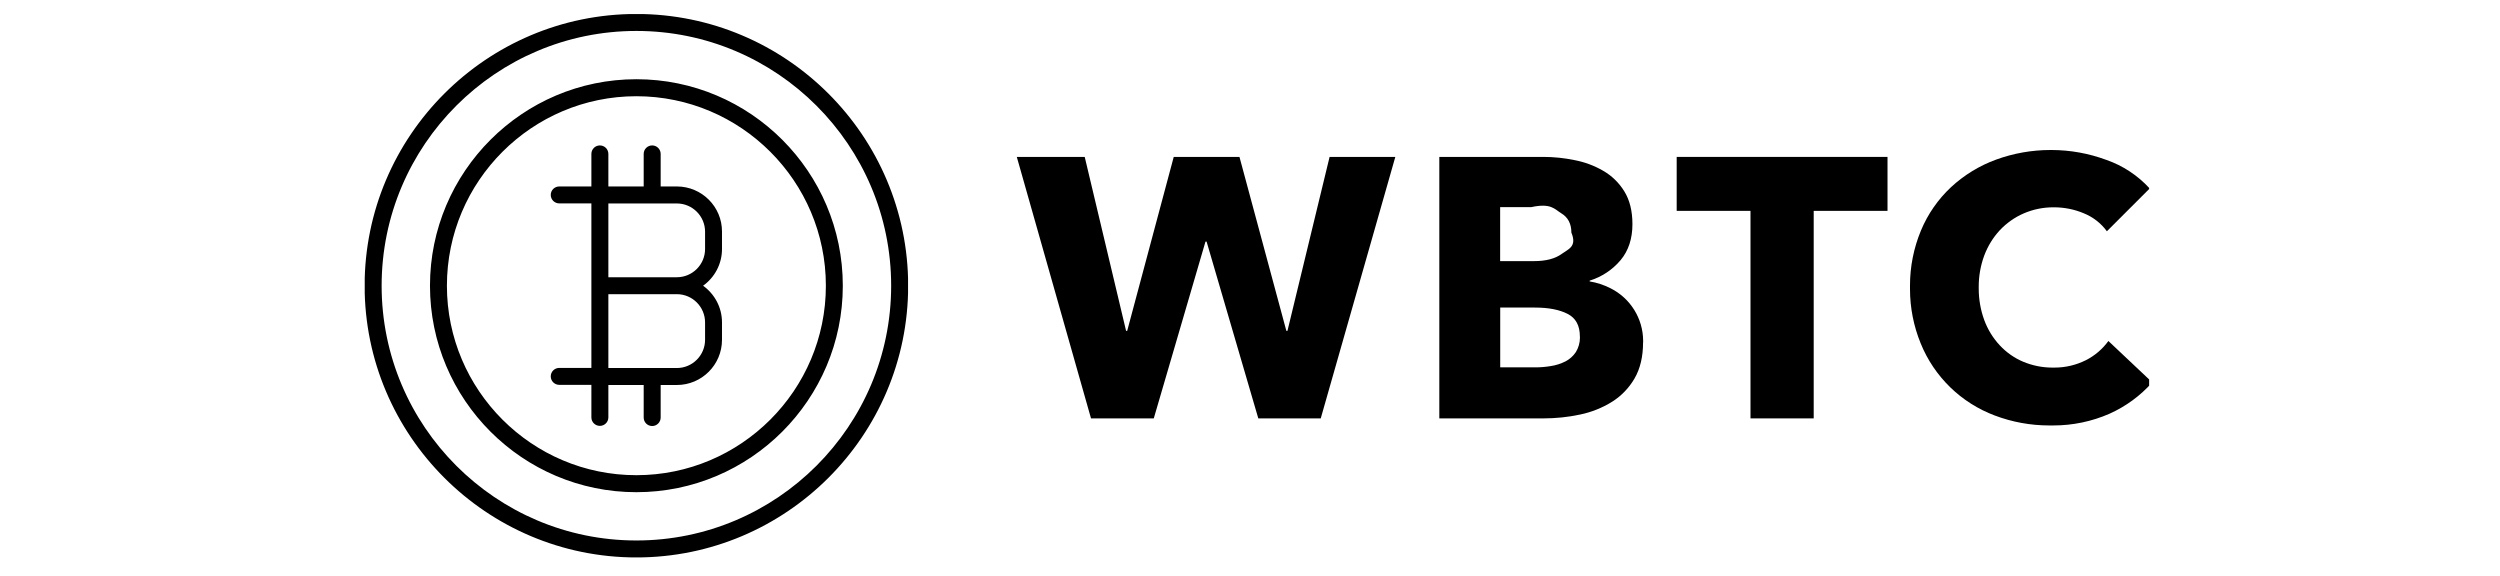 <svg xmlns="http://www.w3.org/2000/svg" xmlns:xlink="http://www.w3.org/1999/xlink" width="356" zoomAndPan="magnify" viewBox="0 0 267 61.5" height="82" preserveAspectRatio="xMidYMid meet" version="1.0"><defs><clipPath id="a4aaeaf19d"><path d="M 203 16 L 229.527 16 L 229.527 46 L 203 46 Z M 203 16 " clip-rule="nonzero"/></clipPath><clipPath id="f589093c82"><path d="M 38.953 1.5 L 96.98 1.5 L 96.98 59.527 L 38.953 59.527 Z M 38.953 1.5 " clip-rule="nonzero"/></clipPath></defs><path fill="#000000" d="M 141.055 44.684 L 134.387 44.684 L 128.863 25.801 L 128.746 25.801 L 123.223 44.684 L 116.52 44.684 L 108.594 16.758 L 115.848 16.758 L 120.266 35.336 L 120.383 35.336 L 125.355 16.758 L 132.375 16.758 L 137.383 35.336 L 137.5 35.336 L 142 16.758 L 149.02 16.758 Z M 141.055 44.684 " fill-opacity="1" fill-rule="nonzero"/><path fill="#000000" d="M 175.48 36.559 C 175.48 38.086 175.176 39.367 174.574 40.41 C 173.988 41.426 173.156 42.289 172.168 42.91 C 171.121 43.559 169.965 44.023 168.754 44.273 C 167.477 44.547 166.164 44.684 164.852 44.684 C 164.844 44.684 164.84 44.684 164.84 44.684 L 153.719 44.684 L 153.719 16.758 L 164.84 16.758 C 165.953 16.758 167.066 16.875 168.148 17.098 C 169.234 17.305 170.273 17.688 171.223 18.242 C 172.141 18.77 172.914 19.523 173.473 20.43 C 174.047 21.352 174.344 22.531 174.344 23.941 C 174.344 25.488 173.922 26.773 173.082 27.781 C 172.211 28.816 171.062 29.574 169.773 29.973 L 169.773 30.055 C 170.547 30.18 171.297 30.43 172 30.785 C 174.137 31.855 175.488 34.035 175.488 36.426 C 175.488 36.469 175.488 36.523 175.488 36.566 L 175.488 36.559 Z M 167.824 24.848 C 167.824 23.902 167.465 23.211 166.742 22.777 C 166.02 22.34 165.656 21.656 163.523 22.125 L 160.215 22.125 L 160.215 27.887 L 163.844 27.887 C 165.102 27.887 166.086 27.629 166.785 27.121 C 167.484 26.609 168.453 26.344 167.824 24.848 Z M 168.73 35.926 C 168.73 34.773 168.297 33.969 167.418 33.52 C 166.551 33.078 165.398 32.848 163.945 32.848 L 160.223 32.848 L 160.223 39.234 L 164.004 39.234 C 164.551 39.234 165.102 39.184 165.641 39.094 C 166.172 39.016 166.695 38.844 167.184 38.602 C 167.641 38.367 168.023 38.02 168.305 37.598 C 168.59 37.133 168.738 36.594 168.738 36.051 C 168.738 36.012 168.738 35.969 168.73 35.926 Z M 168.73 35.926 " fill-opacity="1" fill-rule="nonzero"/><path fill="#000000" d="M 193.703 22.52 L 193.703 44.684 L 186.953 44.684 L 186.953 22.52 L 179.07 22.52 L 179.07 16.758 L 201.586 16.758 L 201.586 22.52 Z M 193.703 22.52 " fill-opacity="1" fill-rule="nonzero"/><g clip-path="url(#a4aaeaf19d)"><path fill="#000000" d="M 225.285 44.191 C 223.406 45.012 221.371 45.438 219.312 45.438 C 219.219 45.438 219.113 45.438 219.012 45.438 C 218.961 45.438 218.902 45.438 218.848 45.438 C 216.863 45.438 214.895 45.078 213.039 44.375 C 209.445 43.027 206.578 40.238 205.133 36.684 C 204.379 34.84 203.988 32.871 203.988 30.879 C 203.988 30.82 203.988 30.754 203.988 30.695 C 203.988 30.621 203.988 30.547 203.988 30.477 C 203.988 28.469 204.387 26.477 205.156 24.625 C 205.883 22.871 206.984 21.285 208.371 19.988 C 209.762 18.699 211.402 17.695 213.18 17.047 C 215.043 16.367 217.012 16.02 218.996 16.02 C 219.039 16.02 219.086 16.02 219.129 16.02 C 221.113 16.027 223.082 16.383 224.949 17.074 C 226.727 17.688 228.316 18.742 229.586 20.129 L 225.016 24.699 C 224.387 23.836 223.523 23.168 222.527 22.77 C 221.535 22.355 220.457 22.141 219.371 22.141 C 219.344 22.141 219.312 22.141 219.285 22.141 C 218.191 22.141 217.117 22.363 216.121 22.797 C 215.16 23.211 214.293 23.832 213.578 24.59 C 212.852 25.371 212.293 26.293 211.918 27.289 C 211.527 28.344 211.328 29.473 211.328 30.602 C 211.328 30.637 211.328 30.676 211.328 30.711 C 211.328 30.746 211.328 30.785 211.328 30.828 C 211.328 31.973 211.527 33.109 211.918 34.184 C 212.285 35.18 212.848 36.102 213.57 36.875 C 214.27 37.629 215.125 38.234 216.074 38.633 C 217.059 39.043 218.113 39.258 219.172 39.258 C 219.203 39.258 219.238 39.258 219.27 39.258 C 219.328 39.258 219.387 39.258 219.445 39.258 C 220.605 39.258 221.738 38.984 222.773 38.469 C 223.723 37.988 224.551 37.281 225.176 36.418 L 229.859 40.836 C 228.605 42.258 227.035 43.41 225.285 44.191 Z M 225.285 44.191 " fill-opacity="1" fill-rule="nonzero"/></g><g clip-path="url(#f589093c82)"><path fill="#000000" d="M 67.965 1.492 C 51.961 1.492 38.941 14.512 38.941 30.516 C 38.941 46.516 51.961 59.535 67.965 59.535 C 83.973 59.535 96.992 46.516 96.992 30.516 C 96.992 14.512 83.973 1.492 67.965 1.492 Z M 67.965 57.723 C 52.965 57.723 40.758 45.516 40.758 30.516 C 40.758 15.512 52.965 3.305 67.965 3.305 C 82.969 3.305 95.176 15.512 95.176 30.516 C 95.176 45.516 82.969 57.723 67.965 57.723 Z M 67.965 8.461 C 55.809 8.461 45.922 18.355 45.922 30.516 C 45.922 42.672 55.809 52.566 67.965 52.566 C 80.125 52.566 90.012 42.672 90.012 30.516 C 90.012 18.355 80.125 8.461 67.965 8.461 Z M 67.965 50.75 C 56.809 50.75 47.73 41.672 47.73 30.516 C 47.73 19.355 56.809 10.277 67.965 10.277 C 79.125 10.277 88.203 19.355 88.203 30.516 C 88.203 41.672 79.125 50.75 67.965 50.75 Z M 72.289 19.914 L 70.559 19.914 L 70.559 16.434 C 70.559 15.934 70.148 15.531 69.652 15.531 C 69.156 15.531 68.746 15.934 68.746 16.434 L 68.746 19.914 L 64.973 19.914 L 64.973 16.434 C 64.973 15.934 64.562 15.531 64.066 15.531 C 63.57 15.531 63.16 15.934 63.16 16.434 L 63.16 19.914 L 59.727 19.914 C 59.227 19.914 58.82 20.316 58.82 20.816 C 58.82 21.32 59.23 21.723 59.727 21.723 L 63.16 21.723 L 63.16 39.293 L 59.727 39.293 C 59.227 39.293 58.82 39.695 58.82 40.199 C 58.82 40.699 59.23 41.102 59.727 41.102 L 63.16 41.102 L 63.16 44.582 C 63.16 45.082 63.57 45.484 64.066 45.484 C 64.562 45.484 64.973 45.082 64.973 44.582 L 64.973 41.117 L 68.746 41.117 L 68.746 44.594 C 68.746 45.098 69.156 45.5 69.652 45.5 C 70.148 45.5 70.559 45.098 70.559 44.594 L 70.559 41.117 L 72.289 41.117 C 74.949 41.117 77.109 38.953 77.109 36.293 L 77.109 34.434 C 77.109 32.82 76.312 31.395 75.09 30.516 C 76.312 29.641 77.109 28.207 77.109 26.598 L 77.109 24.734 C 77.117 22.078 74.953 19.914 72.289 19.914 Z M 75.301 34.434 L 75.301 36.293 C 75.301 37.953 73.949 39.305 72.289 39.305 L 64.973 39.305 L 64.973 31.418 L 72.289 31.418 C 73.949 31.418 75.301 32.77 75.301 34.434 Z M 75.301 26.598 C 75.301 28.258 73.949 29.609 72.289 29.609 L 64.973 29.609 L 64.973 21.73 L 72.289 21.73 C 73.949 21.73 75.301 23.082 75.301 24.742 Z M 75.301 26.598 " fill-opacity="1" fill-rule="nonzero"/></g></svg>